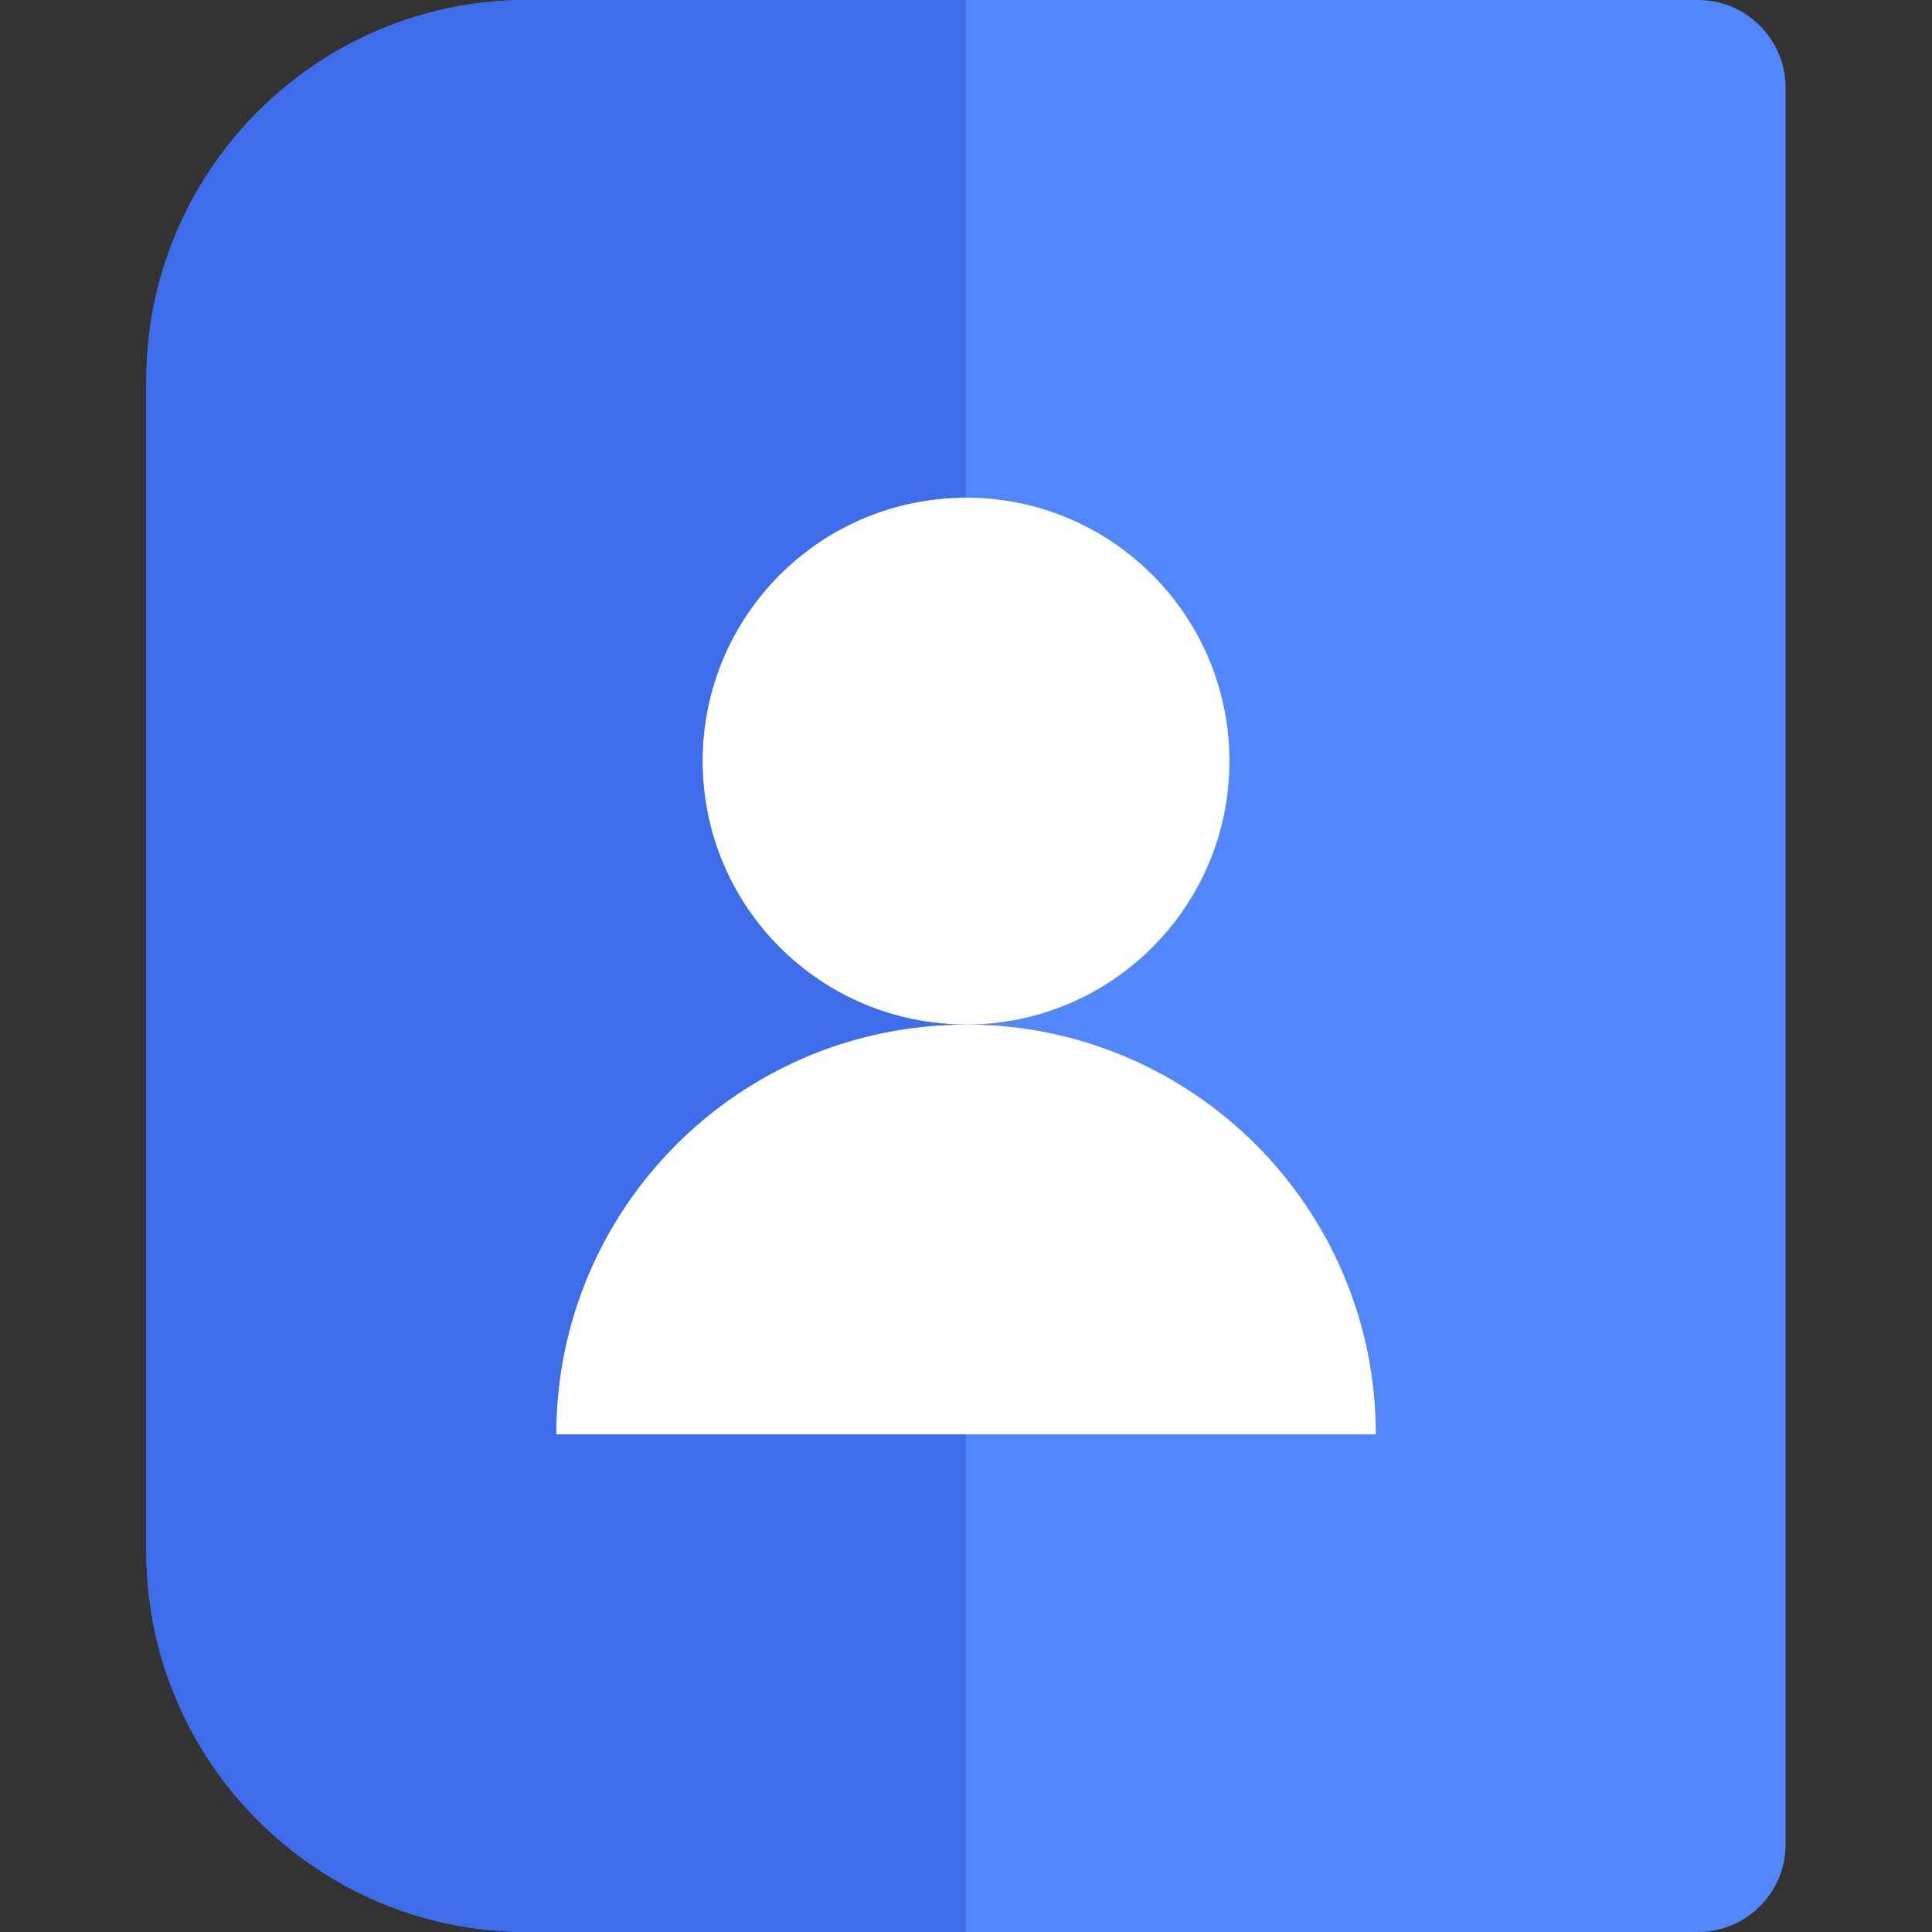<?xml version="1.0" encoding="iso-8859-1"?>
<!-- Uploaded to: SVG Repo, www.svgrepo.com, Generator: SVG Repo Mixer Tools -->
<svg height="800px" width="800px" version="1.1" id="Layer_1" xmlns="http://www.w3.org/2000/svg" xmlns:xlink="http://www.w3.org/1999/xlink" 
	 viewBox="0 0 512 512" xml:space="preserve">
<rect x="0" y="0" width="512" height="512" fill="#333333" stroke="none"/>
<path style="fill:#5286FA;" d="M449.939,0H256H139.636C84.029,0,38.788,45.241,38.788,100.848v310.303
	C38.788,466.759,84.029,512,139.636,512H256h193.939c12.853,0,23.273-10.42,23.273-23.273V23.273C473.212,10.42,462.792,0,449.939,0
	z"/>
<g>
	<circle style="fill:#FFFFFF;" cx="256" cy="201.697" r="69.818"/>
	<path style="fill:#FFFFFF;" d="M256,271.515c-59.982,0-108.606,48.621-108.606,108.606H256h108.606
		C364.606,320.137,315.982,271.515,256,271.515z"/>
</g>
<path style="fill:#3D6DEB;" d="M139.636,512H256V380.121H147.394c0-59.985,48.624-108.606,108.606-108.606
	c-38.558,0-69.818-31.26-69.818-69.818c0-38.561,31.26-69.818,69.818-69.818V0H139.636C84.029,0,38.788,45.241,38.788,100.848
	v310.303C38.788,466.759,84.029,512,139.636,512z"/>
</svg>